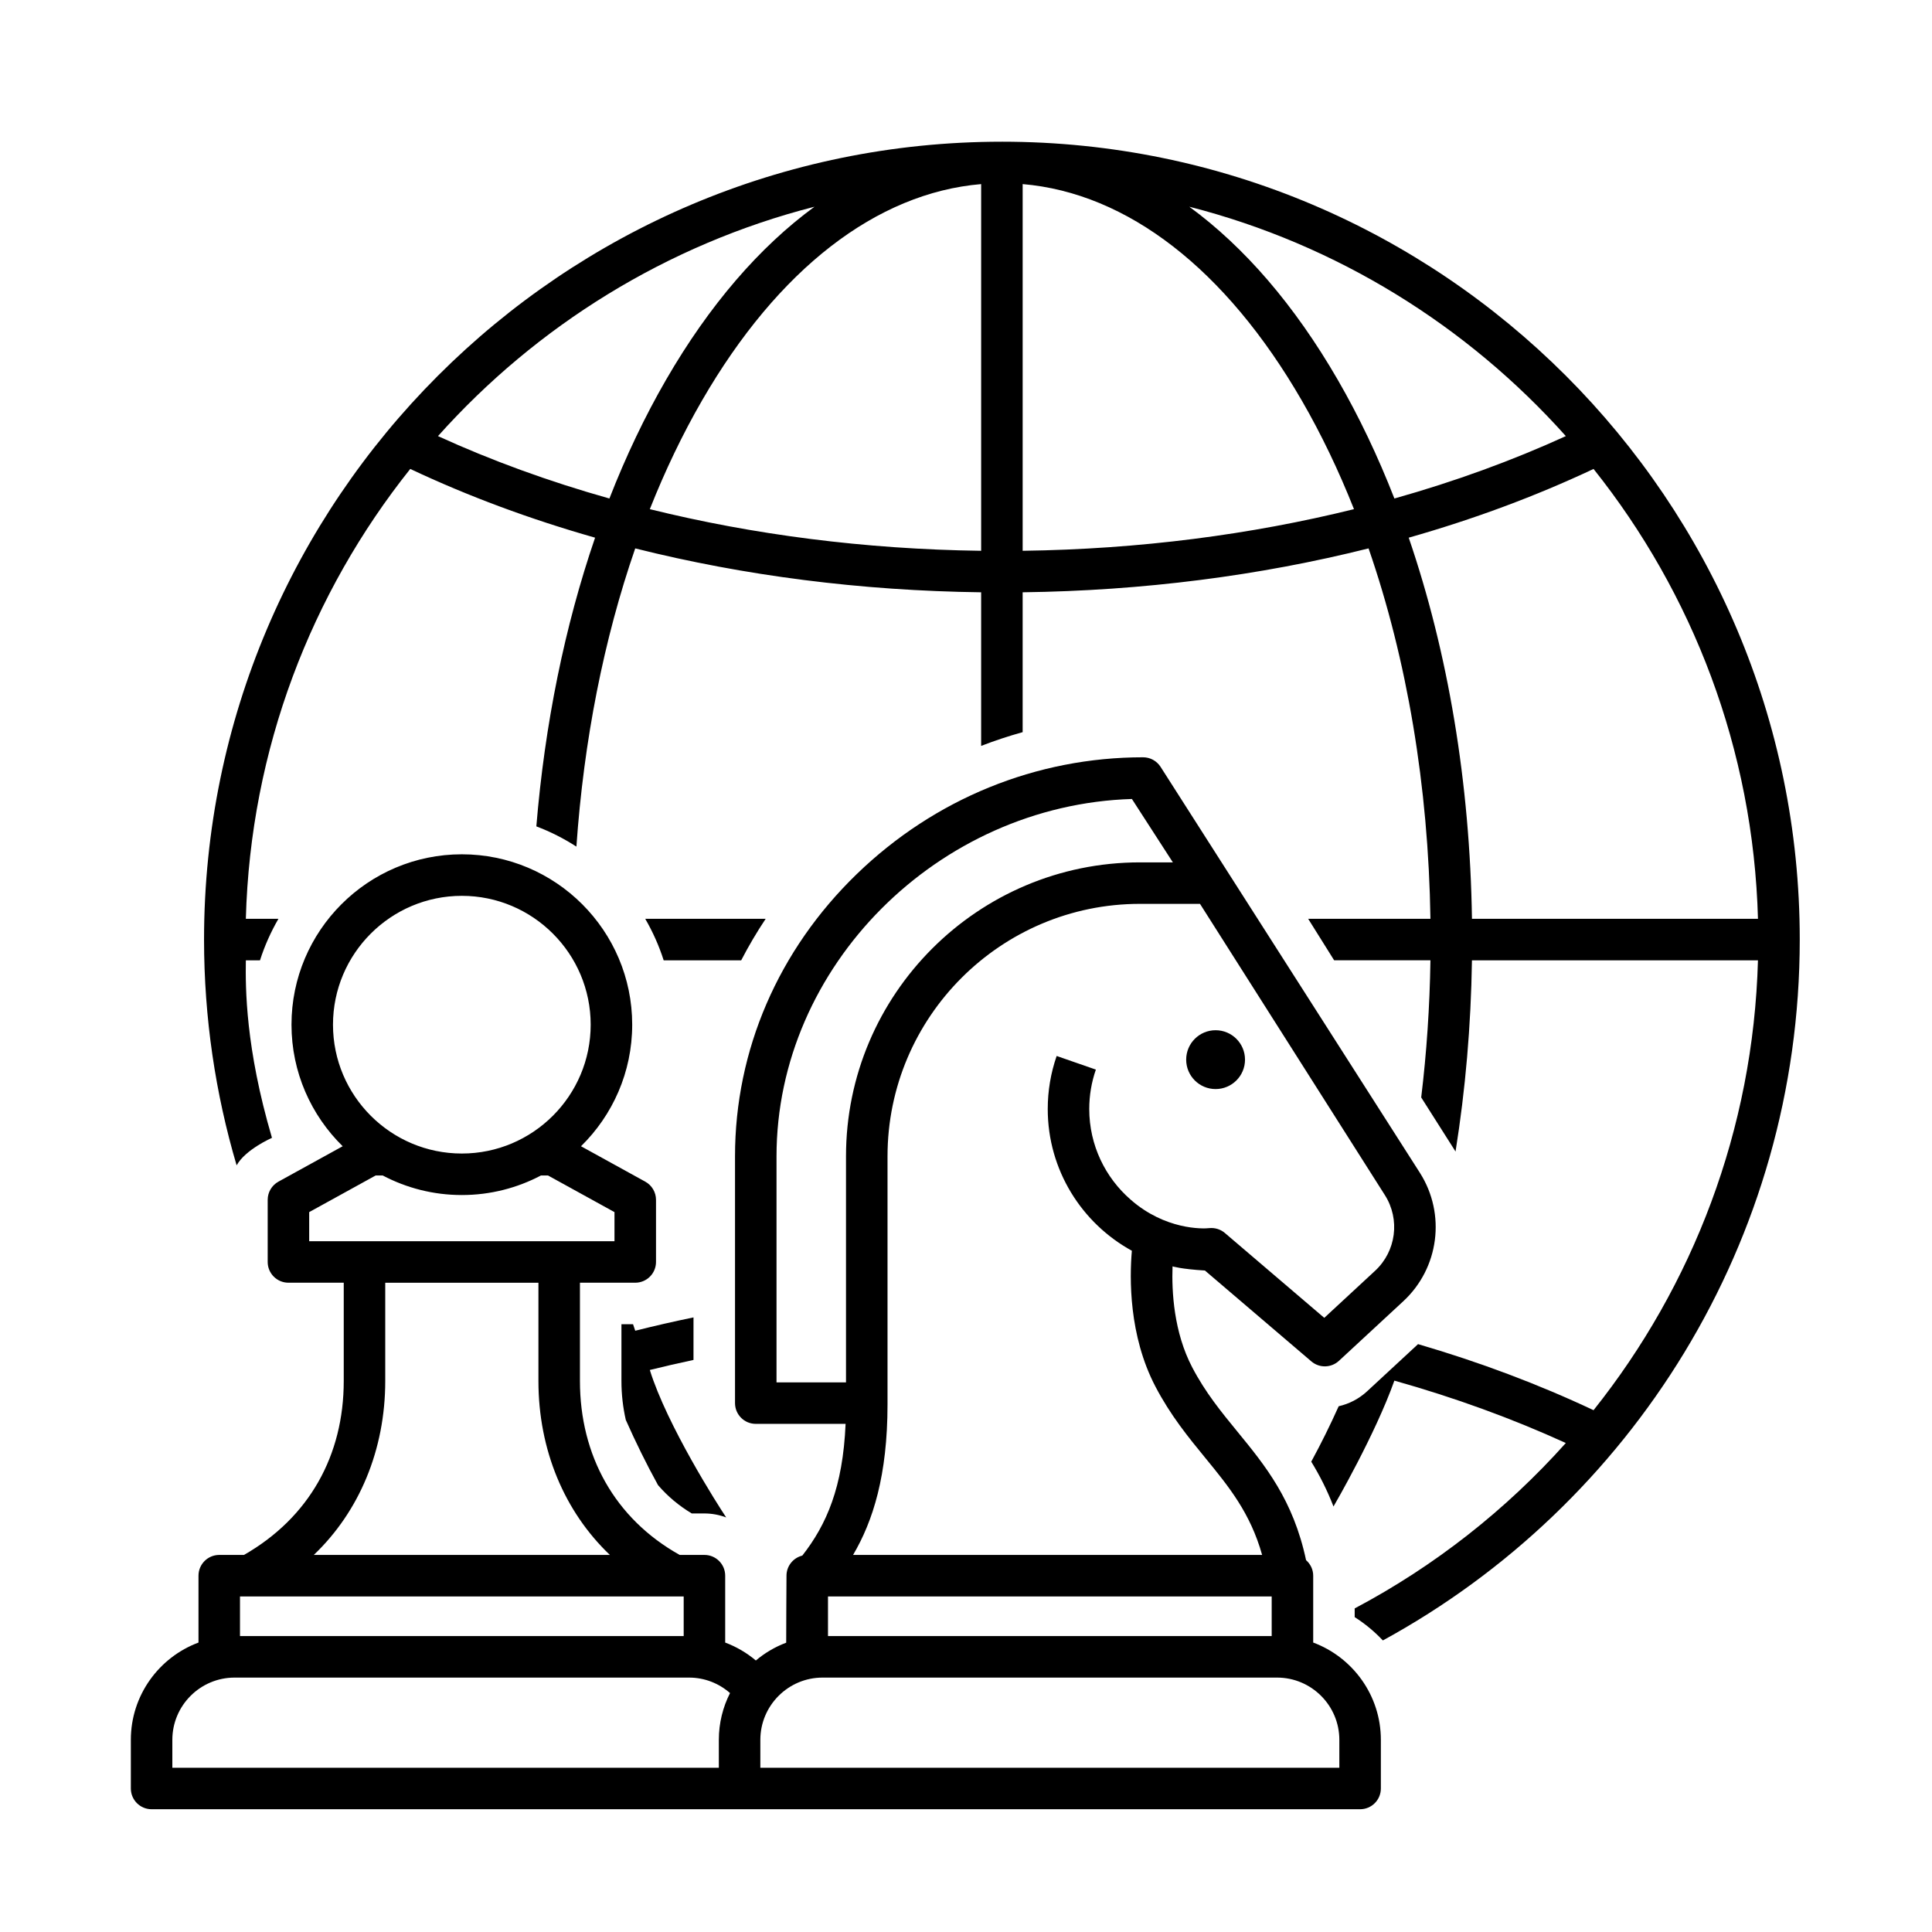 <svg xmlns="http://www.w3.org/2000/svg" id="line" height="512" viewBox="0 0 256 256" width="512"><g><path d="m132.758 18.777c-58.295 0-105.721 47.426-105.721 105.721 0 10.387 1.513 20.426 4.317 29.916 1.167-2.109 4.683-3.646 4.683-3.646-3.516-11.941-3.516-19.861-3.461-23.52h1.874c.618-1.933 1.443-3.773 2.443-5.5h-4.318c.609-22.491 8.666-43.153 21.785-59.611 7.662 3.612 15.869 6.659 24.491 9.108-4.019 11.727-6.661 24.678-7.784 38.255 1.873.706 3.65 1.61 5.309 2.681.979-14.084 3.633-27.492 7.794-39.515 14.428 3.621 29.899 5.612 45.836 5.817v20.354c1.802-.696 3.637-1.304 5.5-1.822v-18.533c15.937-.205 31.407-2.197 45.836-5.817 5.094 14.718 7.93 31.512 8.198 49.081h-16.202l3.443 5.5h12.759c-.094 6.172-.508 12.247-1.223 18.171l4.472 7.044c.026.042.05.084.076.126 1.311-8.176 2.047-16.672 2.176-25.341h37.897c-.609 22.49-8.666 43.152-21.785 59.611-7.295-3.439-15.084-6.366-23.255-8.753l-6.748 6.248c-1.095 1.014-2.399 1.671-3.768 1.983-1.137 2.533-2.35 4.982-3.635 7.343 1.085 1.769 2.09 3.721 2.947 5.941.185-.312 5.523-9.523 8.068-16.68 8.06 2.268 15.666 5.047 22.716 8.268-7.92 8.861-17.387 16.309-27.975 21.916v1.156c1.371.871 2.625 1.909 3.733 3.087 32.882-17.945 55.241-52.845 55.241-92.87 0-58.295-47.426-105.721-105.721-105.721zm-52.007 47.278c-8.06-2.268-15.666-5.047-22.716-8.268 13.062-14.614 30.332-25.39 49.89-30.395-7.284 5.33-13.95 13.043-19.661 22.917-2.823 4.88-5.332 10.154-7.514 15.745zm49.257 6.929c-15.475-.206-30.272-2.146-43.903-5.517 2.026-5.109 4.335-9.933 6.921-14.404 10.073-17.416 23.116-27.49 36.982-28.669zm5.5 0v-48.59c13.866 1.179 26.909 11.253 36.982 28.669 2.586 4.471 4.895 9.295 6.921 14.403-13.631 3.371-28.427 5.311-43.903 5.517zm41.743-22.674c-5.711-9.875-12.377-17.588-19.661-22.917 19.559 5.004 36.829 15.78 49.891 30.394-7.049 3.221-14.655 6-22.716 8.268-2.182-5.591-4.691-10.865-7.514-15.745zm17.792 71.439c-.268-18.022-3.167-35.292-8.38-50.503 8.622-2.45 16.829-5.497 24.491-9.108 13.119 16.459 21.177 37.121 21.786 59.611z"></path><path d="m101.454 121.748h-15.957c1.001 1.727 1.826 3.567 2.443 5.5h10.272c.974-1.883 2.055-3.718 3.242-5.5z"></path><path d="m91.893 174.563c-2.605.536-5.178 1.127-7.721 1.766-.099-.285-.193-.574-.29-.86h-1.538v7.521c0 1.787.203 3.512.577 5.157 1.327 2.989 2.749 5.876 4.272 8.642 1.269 1.475 2.772 2.735 4.468 3.751h1.679c1.016 0 1.985.193 2.884.528-1.096-1.633-7.847-12.219-10.12-19.538 1.907-.472 3.836-.915 5.787-1.33z"></path><path d="m174.006 217.65-0-8.862c0-.825-.371-1.556-.946-2.06-1.699-7.991-5.433-12.555-9.079-17.008-2.19-2.675-4.258-5.202-6.005-8.537-2.443-4.664-2.73-10.046-2.609-13.382 0 0 1.139.361 4.29.549l14.104 12.042c1.061.906 2.631.874 3.654-.074l8.524-7.892c4.748-4.396 5.677-11.552 2.209-17.015l-34.371-53.808c-.506-.784-1.376-1.258-2.31-1.258-14.158 0-27.631 5.494-37.938 15.471-10.405 10.071-16.135 23.354-16.135 37.4v32.704c0 1.519 1.231 2.75 2.75 2.75h11.902c-.362 8.406-2.524 13.348-5.736 17.455-1.201.295-2.095 1.371-2.095 2.663 0 0-.052 8.771-.039 8.877-1.478.556-2.835 1.359-4.022 2.359-1.197-1.009-2.568-1.818-4.061-2.375v-8.862c0-1.519-1.231-2.75-2.75-2.75h-3.28c-8.631-4.825-13.217-13.215-13.217-23.049v-13.021h7.328c1.519 0 2.75-1.231 2.75-2.75v-8.233c0-1.002-.545-1.925-1.423-2.409l-8.514-4.691c4.182-4.099 6.783-9.806 6.783-16.111 0-12.447-10.126-22.573-22.573-22.573s-22.573 10.126-22.573 22.573c0 6.305 2.601 12.011 6.783 16.111l-8.514 4.691c-.878.484-1.423 1.406-1.423 2.409v8.233c0 1.519 1.231 2.75 2.75 2.75h7.328v13.021c0 9.835-4.549 18.086-13.217 23.049h-3.28c-1.519 0-2.75 1.231-2.75 2.75v8.862c-5.229 1.948-8.964 6.99-8.964 12.889v6.446c0 1.519 1.231 2.75 2.75 2.75h160.134c1.519 0 2.75-1.231 2.75-2.75v-6.446c0-5.9-3.735-10.942-8.964-12.89zm-129.883-81.874c0-9.414 7.659-17.073 17.073-17.073s17.073 7.659 17.073 17.073c0 9.414-7.659 17.073-17.073 17.073s-17.073-7.659-17.073-17.073zm-3.154 28.693v-3.858l8.804-4.851h.944c3.134 1.65 6.698 2.589 10.479 2.589s7.345-.939 10.479-2.589h.944l8.804 4.851v3.858zm10.078 18.521v-13.021h20.298v13.021c0 9.122 3.445 17.309 9.47 23.049h-39.238c6.025-5.74 9.47-13.928 9.47-23.049zm-19.247 28.549h58.792v5.251h-58.792zm63.45 19.001v3.696h-72.414v-3.696c0-4.549 3.701-8.25 8.25-8.25h60.22c2.078 0 3.974.778 5.426 2.051-.946 1.864-1.482 3.969-1.482 6.199zm88.255-72.181c2.045 3.221 1.497 7.44-1.302 10.032l-6.73 6.231-13.171-11.245c-.571-.487-1.303-.709-2.024-.647-.932.117-5.917.221-10.457-3.768-3.361-2.918-5.489-7.221-5.489-12.011 0-1.792.295-3.549.877-5.223l-5.195-1.806c-.784 2.256-1.182 4.62-1.182 7.028 0 8.088 4.51 15.142 11.146 18.781-.312 3.603-.419 11.235 3.126 18.002 2.007 3.832 4.353 6.698 6.622 9.469 3.109 3.798 5.947 7.266 7.512 12.835h-54.2c2.642-4.49 4.564-10.539 4.564-19.954v-32.868c0-18.444 15.005-33.449 33.449-33.449h7.956zm-80.612 24.812v-29.954c0-25.195 21.413-46.554 47.091-47.348l5.427 8.4h-4.362c-21.476 0-38.949 17.472-38.949 38.949v29.954h-9.208zm6.821 28.368h58.792v5.251h-58.792zm67.756 22.697h-76.72v-3.696c0-4.549 3.701-8.25 8.25-8.25h60.22c4.549 0 8.25 3.701 8.25 8.25z"></path><path d="m161.073 144.306c2.153 0 3.898-1.745 3.898-3.898s-1.745-3.898-3.898-3.898c-2.153 0-3.898 1.745-3.898 3.898s1.745 3.898 3.898 3.898z"></path></g></svg>